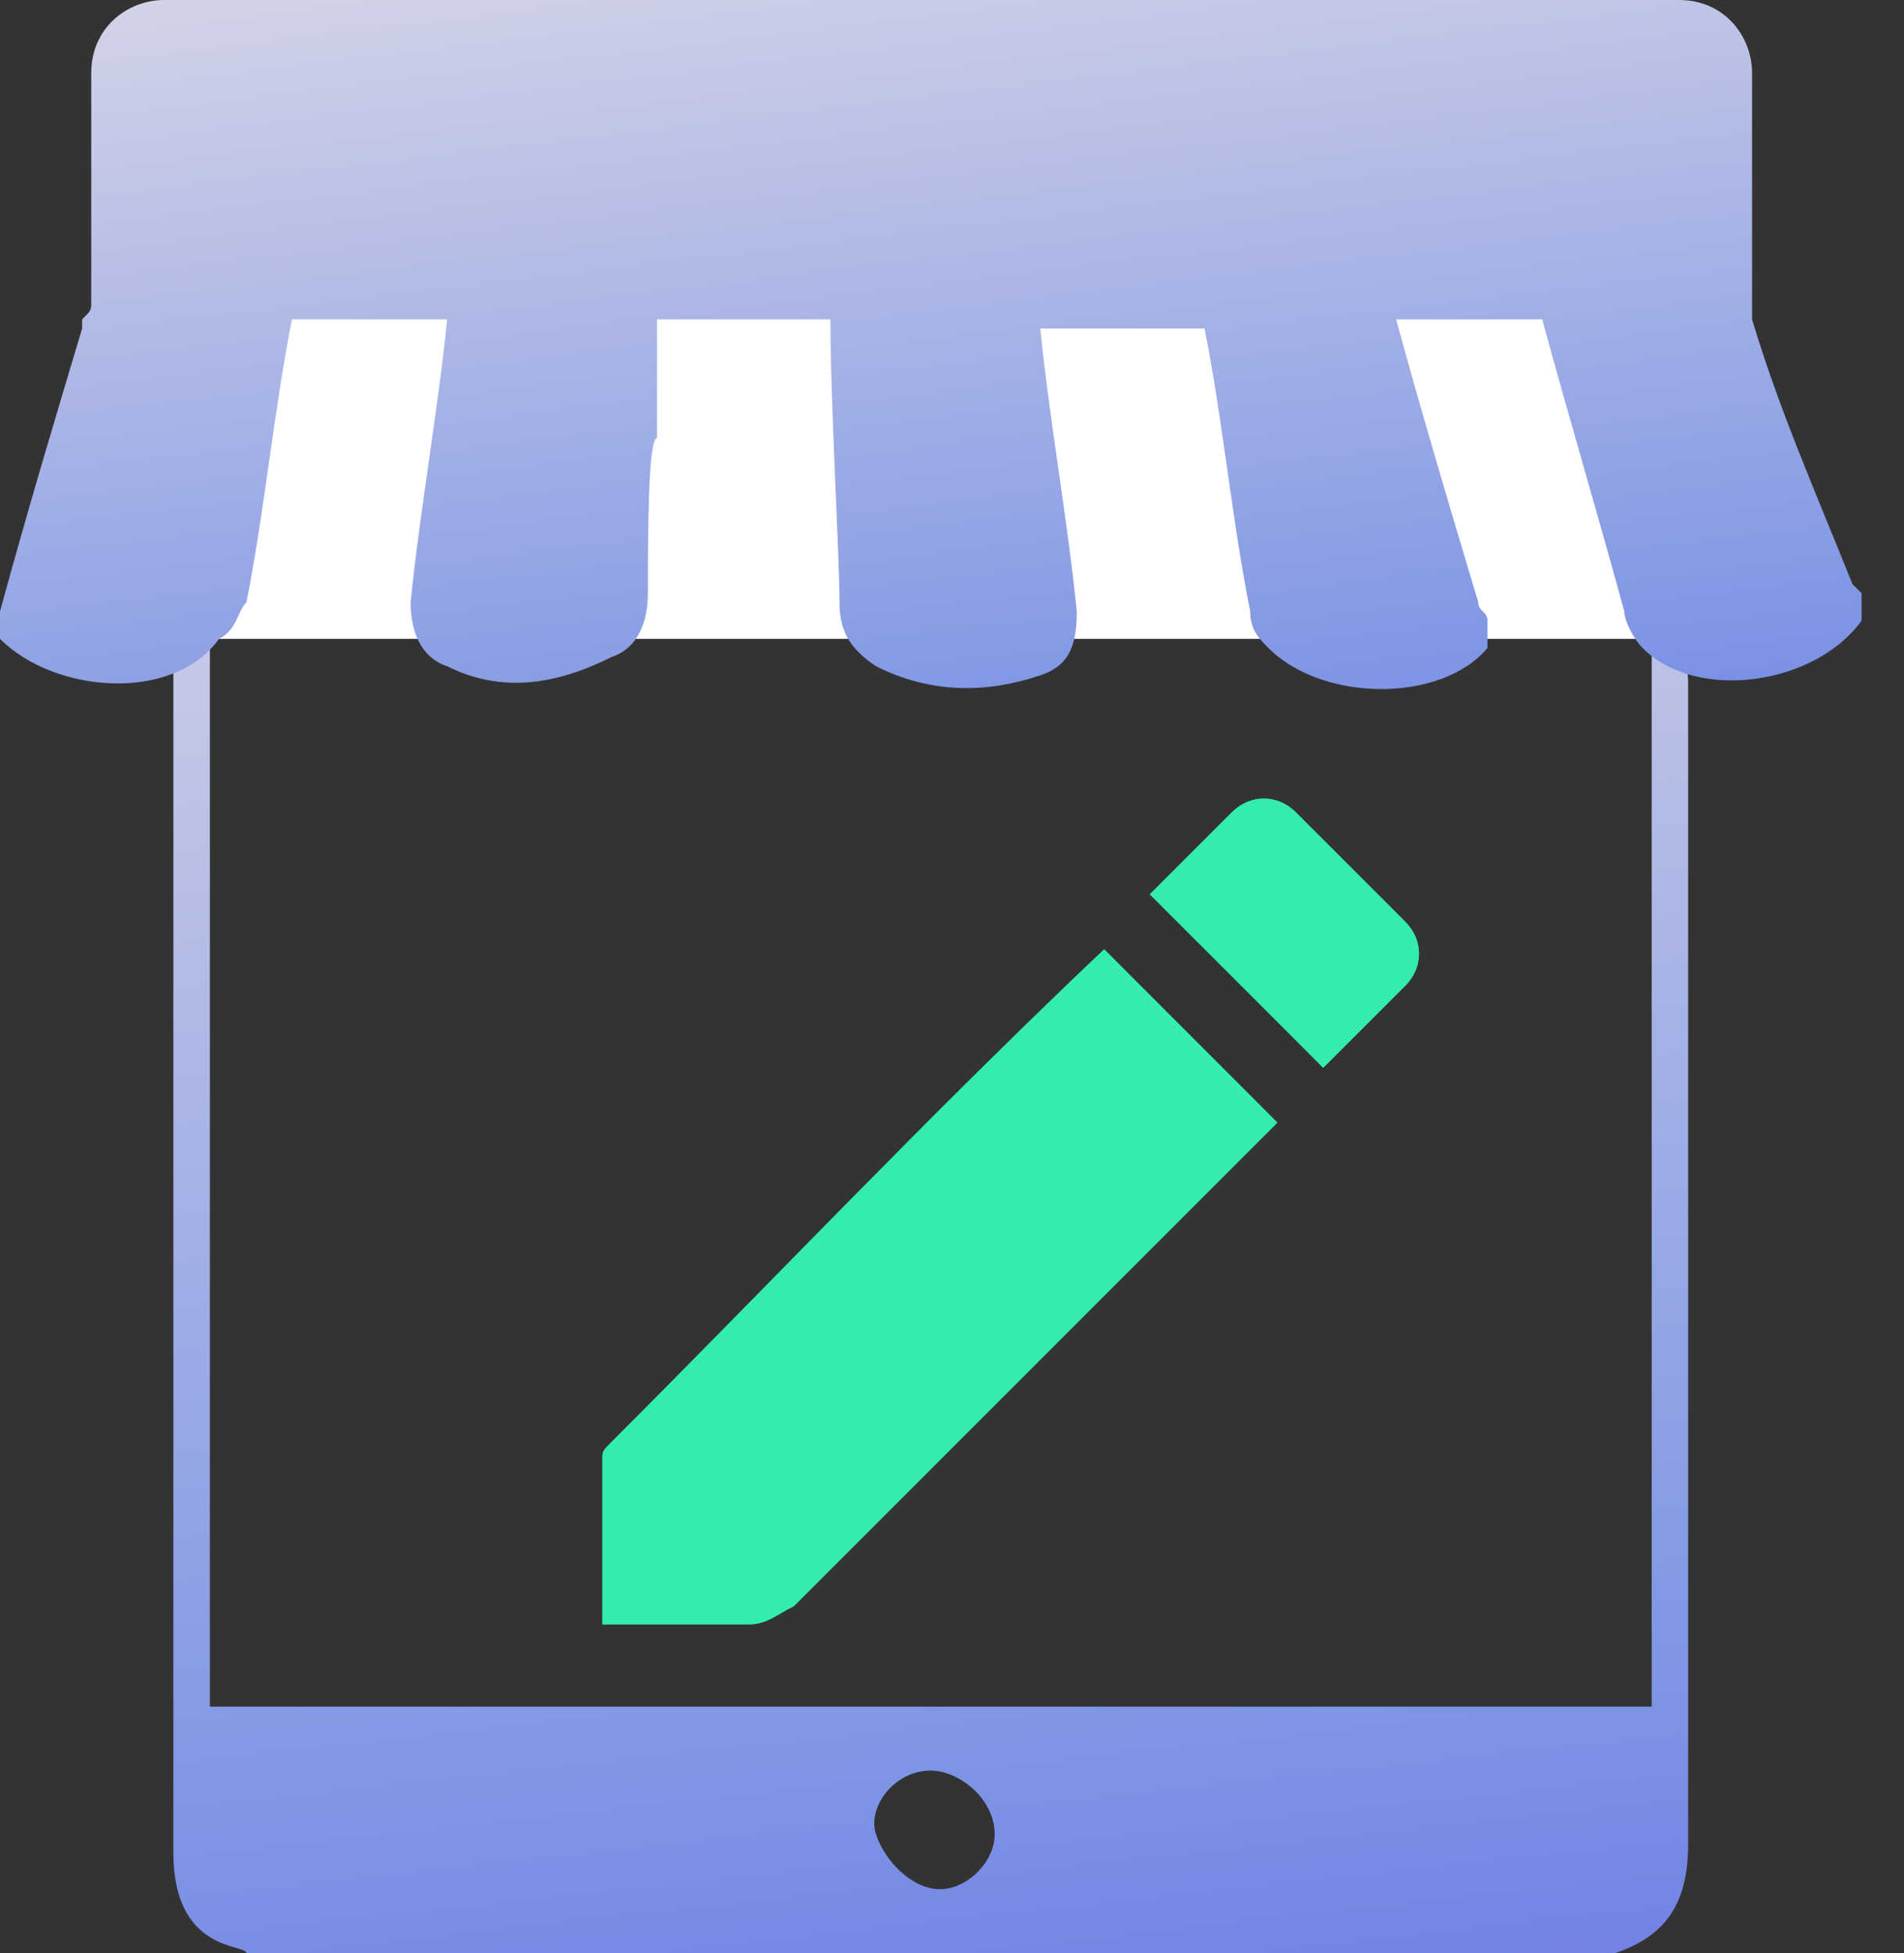 <svg width="39" height="40" viewBox="0 0 39 40" fill="none" xmlns="http://www.w3.org/2000/svg">
<rect x="0" y="0" width="39" height="40" fill="#333333" stroke="none"/>
<path d="M33.084 40C34.206 39.626 34.579 38.879 34.579 37.757C34.579 33.458 34.579 18.318 34.579 14.019C34.579 13.458 34.392 13.271 33.832 13.271V34.953H4.299V13.084C4.112 13.271 3.551 13.084 3.551 13.645C3.551 18.131 3.551 33.458 3.551 37.944C3.551 40 5.047 39.813 5.047 40H33.084ZM19.065 36.262C19.626 36.262 20.374 36.822 20.374 37.57C20.374 38.131 19.813 38.692 19.252 38.692C18.692 38.692 18.131 38.131 17.944 37.57C17.757 37.01 18.318 36.262 19.065 36.262Z" fill="url(#paint0_linear)"/>
<path d="M35.888 13.084H1.869V7.477C1.869 6.542 2.617 5.981 3.364 5.981H34.392C35.327 5.981 35.888 6.729 35.888 7.477V13.084Z" fill="white"/>
<path d="M38.131 12.149L37.944 11.963C37.196 10.094 36.449 8.411 35.888 6.542V1.495C35.888 0.748 35.327 0 34.392 0H3.364C2.617 0 1.869 0.561 1.869 1.495V6.168C1.869 6.355 1.869 6.355 1.682 6.542V6.729C1.121 8.598 0.561 10.467 0 12.523C0 12.71 0 12.897 0 13.084C1.121 14.206 3.551 14.393 4.486 13.084C4.86 12.897 4.86 12.523 5.047 12.336C5.421 10.467 5.607 8.411 5.981 6.542H9.159C8.972 8.411 8.598 10.467 8.411 12.336C8.411 12.897 8.598 13.458 9.159 13.645C10.28 14.206 11.402 14.019 12.523 13.458C13.084 13.271 13.271 12.71 13.271 12.149C13.271 11.028 13.271 8.972 13.458 8.972C13.458 8.224 13.458 7.29 13.458 6.542H17.009C17.009 8.224 17.196 11.402 17.196 12.336C17.196 12.897 17.383 13.271 17.944 13.645C19.065 14.206 20.187 14.206 21.308 13.832C21.869 13.645 22.056 13.271 22.056 12.523C21.869 10.654 21.495 8.598 21.308 6.729H24.673C25.047 8.598 25.234 10.654 25.608 12.523C25.608 12.897 25.794 13.084 25.981 13.271C27.103 14.393 29.533 14.393 30.467 13.271C30.467 13.084 30.467 12.897 30.467 12.71C30.467 12.523 30.28 12.523 30.28 12.336C29.72 10.467 29.159 8.598 28.598 6.542H31.589C32.15 8.598 32.71 10.467 33.271 12.523C33.271 12.71 33.458 13.084 33.645 13.271C34.766 14.393 37.196 14.019 38.131 12.71C38.131 12.523 38.131 12.336 38.131 12.149Z" fill="url(#paint1_linear)"/>
<path d="M22.617 19.439C22.43 19.439 22.43 19.439 22.617 19.439C19.065 22.804 15.888 26.168 12.523 29.533C12.336 29.72 12.336 29.72 12.336 29.907C12.336 31.028 12.336 32.15 12.336 33.271C13.458 33.271 14.393 33.271 15.327 33.271C15.701 33.271 15.888 33.084 16.262 32.897C18.878 30.28 21.308 27.851 23.925 25.234C24.673 24.486 25.421 23.738 26.168 22.991C24.86 21.682 23.738 20.561 22.617 19.439ZM27.103 21.869C27.663 21.308 28.224 20.748 28.785 20.187C29.159 19.813 29.159 19.252 28.785 18.879C28.037 18.131 27.29 17.383 26.542 16.636C26.168 16.262 25.608 16.262 25.234 16.636C24.673 17.196 24.112 17.757 23.551 18.318L27.103 21.869Z" fill="#33EDB0"/>
<path d="M27.103 21.869C25.981 20.748 24.86 19.439 23.551 18.318C24.112 17.757 24.673 17.196 25.234 16.636C25.608 16.262 26.168 16.262 26.542 16.636C27.29 17.383 28.037 18.131 28.785 18.879C29.159 19.252 29.159 19.813 28.785 20.187C28.224 20.748 27.663 21.308 27.103 21.869Z" fill="#33EDB0"/>
<defs>
<linearGradient id="paint0_linear" x1="15.372" y1="-7.866" x2="23.361" y2="65.362" gradientUnits="userSpaceOnUse">
<stop stop-color="#FFF4E8"/>
<stop offset="0.605" stop-color="#7D94E5"/>
<stop offset="0.999" stop-color="#3F28DC"/>
</linearGradient>
<linearGradient id="paint1_linear" x1="16.249" y1="-10.682" x2="21.407" y2="32.298" gradientUnits="userSpaceOnUse">
<stop stop-color="#FFF4E8"/>
<stop offset="0.605" stop-color="#7D94E5"/>
<stop offset="0.999" stop-color="#3F28DC"/>
</linearGradient>
</defs>
</svg>
